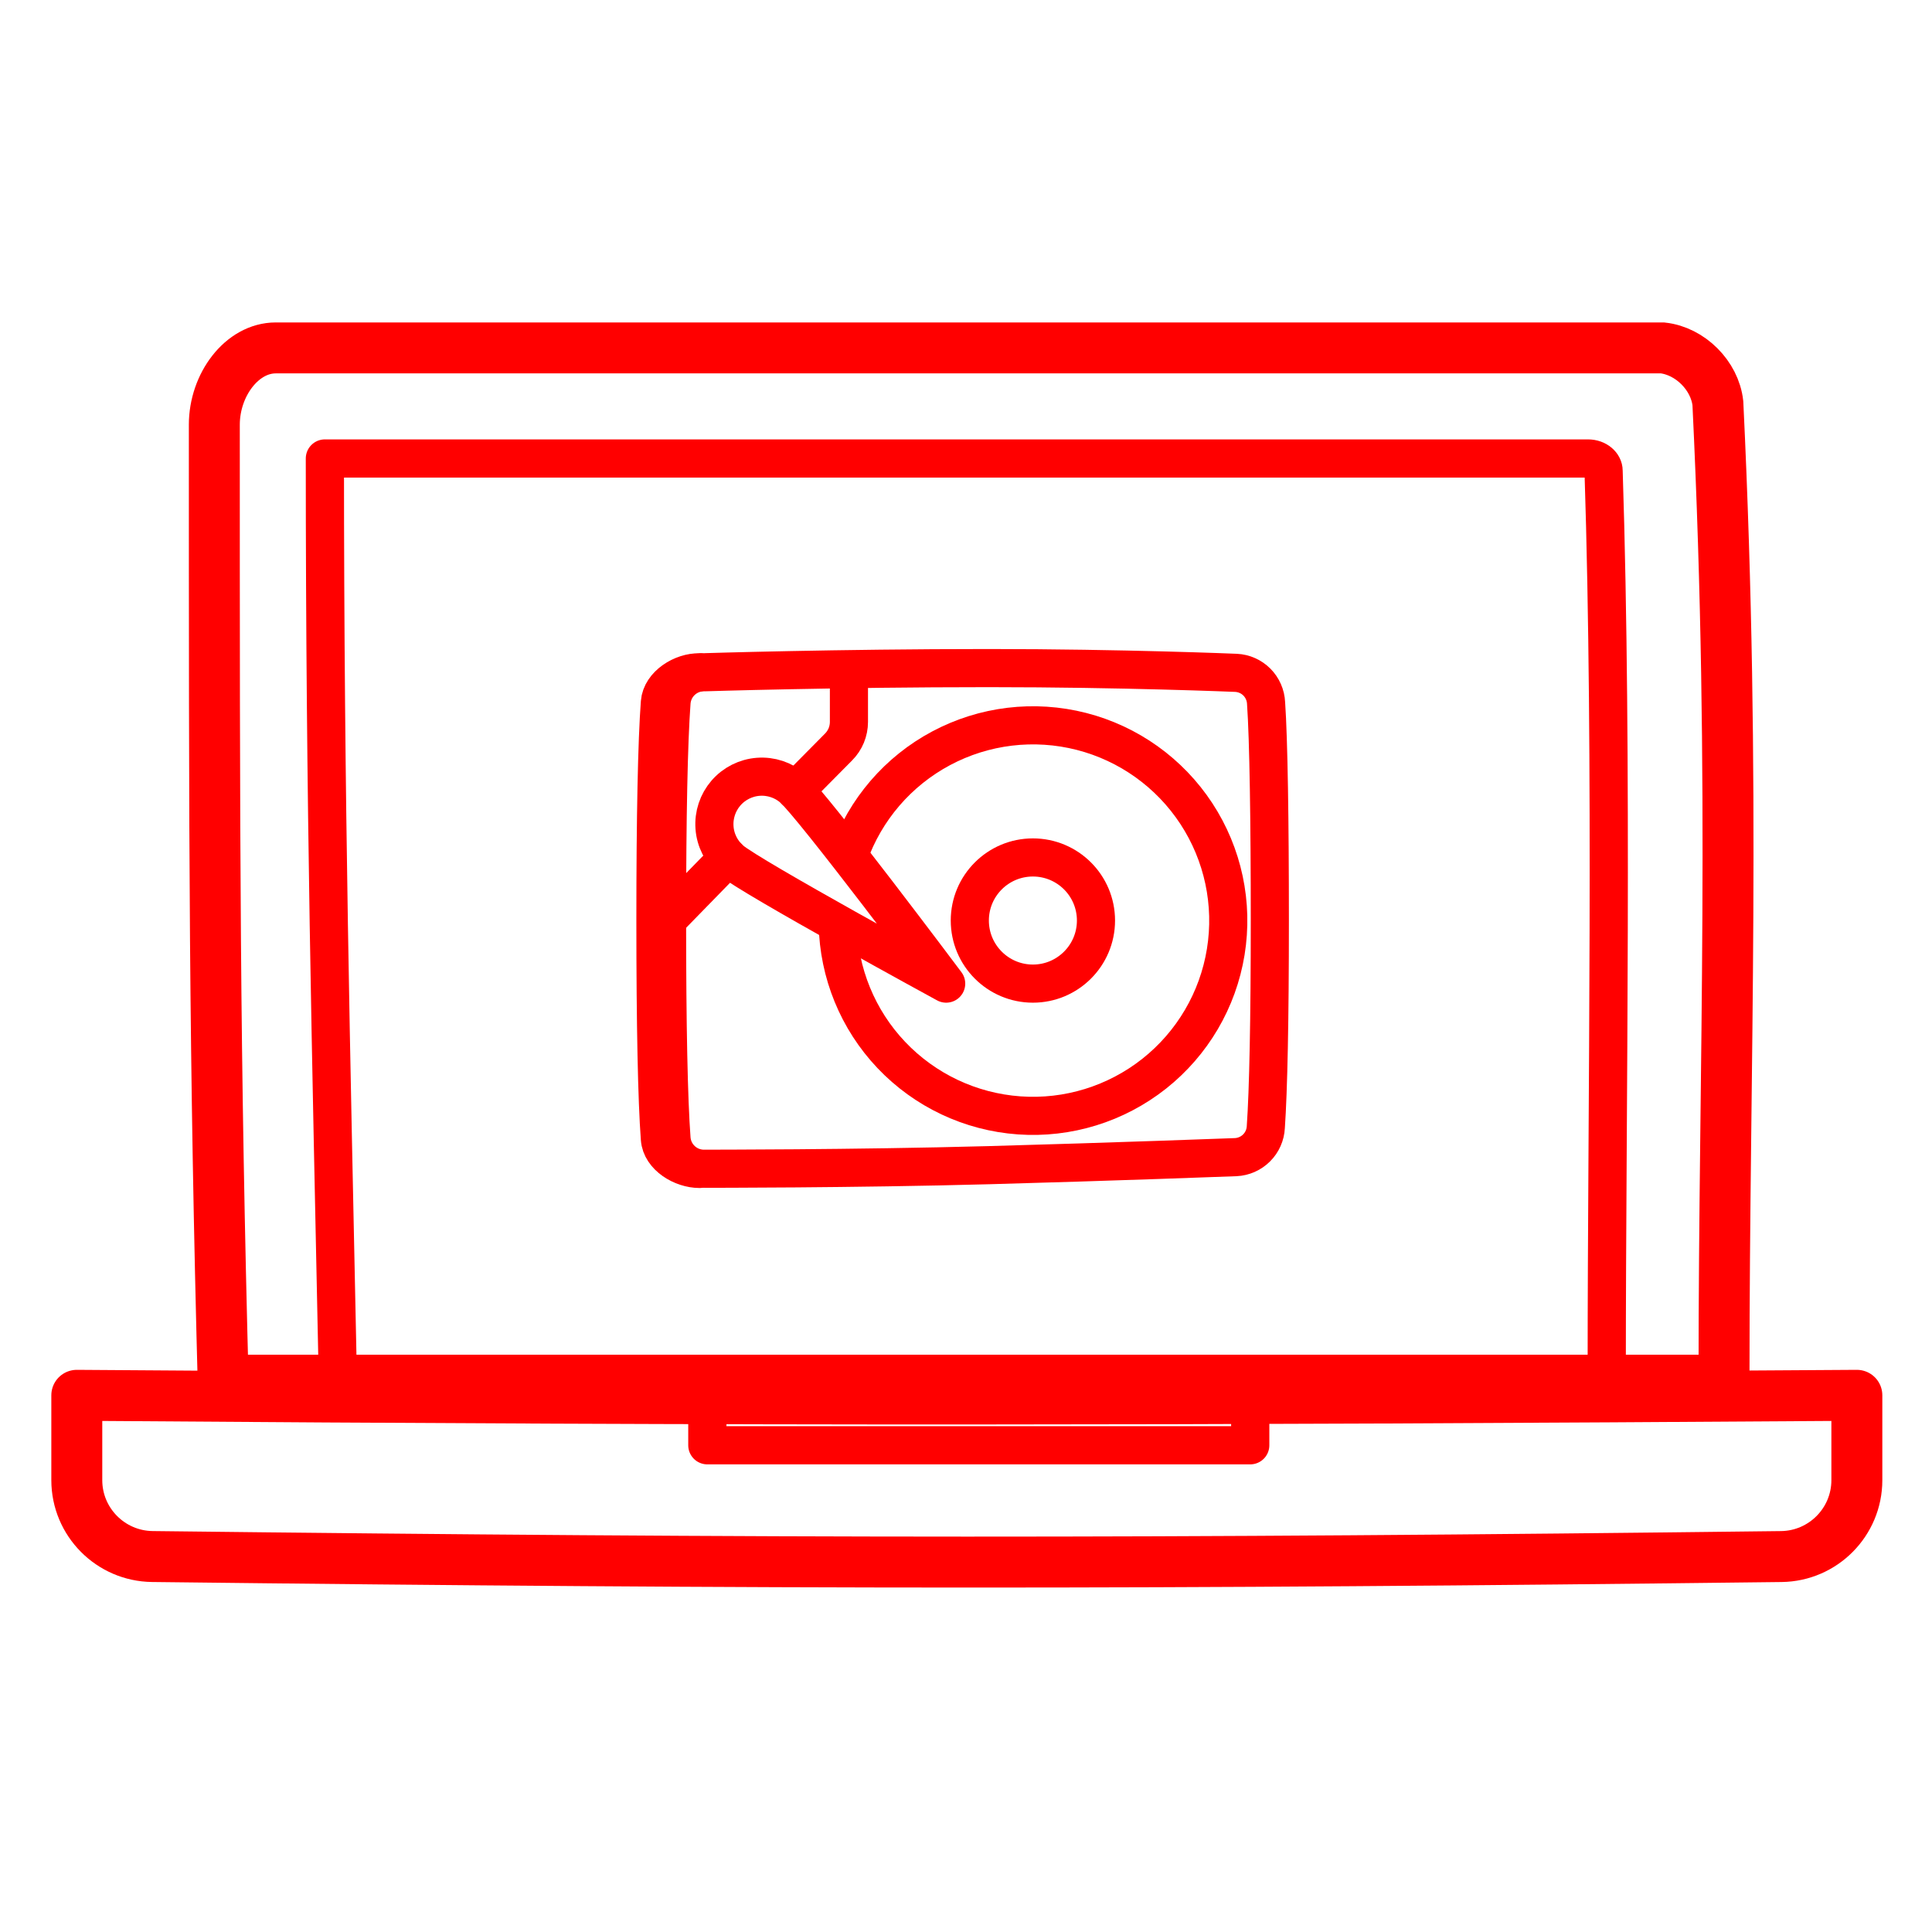 <svg xmlns="http://www.w3.org/2000/svg" width="76" height="76" viewBox="0 0 76 76" fill="none"><path d="M63.205 53.801C63.205 43.531 63.451 29.998 63.081 18.519C63.081 18.278 62.835 18.036 62.465 18.036H12.78C12.78 31.689 13.027 41.476 13.273 53.438" stroke="red" stroke-width="1.503" stroke-linecap="round" stroke-linejoin="round"></path><path d="M67.819 54.042C67.819 41.718 68.302 30.964 67.577 15.861C67.456 14.774 66.49 13.807 65.402 13.686L10.847 13.686C9.518 13.686 8.431 15.136 8.431 16.707C8.431 33.139 8.431 41.476 8.793 54.888" stroke="red" stroke-width="2.004"></path><path d="M67.273 54.042H8.914" stroke="red" stroke-width="1.503"></path><path d="M3.021 54.888C30.54 55.093 45.791 55.072 73.044 54.888V58.226C73.044 59.871 71.717 61.211 70.072 61.231C45.515 61.526 30.539 61.517 5.995 61.23C4.35 61.211 3.021 59.871 3.021 58.225V54.888Z" stroke="red" stroke-width="2.004" stroke-linecap="round" stroke-linejoin="round"></path><rect x="27.825" y="54.042" width="21.356" height="2.811" stroke="red" stroke-width="1.503" stroke-linecap="round" stroke-linejoin="round"></rect><path d="M33.395 33.65C34.035 31.842 35.328 30.339 37.021 29.436C38.714 28.533 40.682 28.297 42.541 28.772C44.399 29.248 46.012 30.402 47.063 32.007C48.113 33.611 48.526 35.551 48.218 37.445C47.911 39.338 46.906 41.048 45.402 42.238C43.897 43.428 42.002 44.013 40.089 43.876C38.175 43.739 36.383 42.892 35.062 41.5C33.742 40.109 32.991 38.273 32.955 36.355" stroke="red" stroke-width="1.5" stroke-linecap="round" stroke-linejoin="round"></path><path d="M38.15 36.211C38.15 37.581 39.261 38.693 40.632 38.693C42.002 38.693 43.113 37.581 43.113 36.211C43.113 34.84 42.002 33.73 40.632 33.73C39.261 33.73 38.15 34.84 38.15 36.211Z" stroke="red" stroke-width="1.5" stroke-linecap="round" stroke-linejoin="round"></path><path d="M28.642 33.73L26.222 36.211" stroke="red" stroke-width="1.5" stroke-linecap="round" stroke-linejoin="round"></path><path d="M33.395 26.935L33.395 28.398C33.395 28.581 33.359 28.763 33.289 28.933C33.218 29.102 33.116 29.256 32.986 29.386L31.286 31.103" stroke="red" stroke-width="1.5" stroke-linecap="round" stroke-linejoin="round"></path><path d="M28.747 33.831C28.373 33.507 28.142 33.047 28.107 32.554C28.071 32.06 28.233 31.572 28.556 31.198C28.88 30.823 29.34 30.593 29.833 30.557C30.327 30.521 30.815 30.683 31.189 31.006C31.971 31.683 37.22 38.693 37.22 38.693C37.22 38.693 29.529 34.502 28.747 33.831Z" stroke="red" stroke-width="1.5" stroke-linecap="round" stroke-linejoin="round"></path><path d="M27.733 26.444C27.733 26.444 32.905 26.281 38.897 26.281C44.169 26.281 48.623 26.468 48.623 26.468C48.932 26.483 49.224 26.613 49.443 26.832C49.661 27.052 49.79 27.345 49.804 27.654C49.905 29.104 49.952 32.312 49.952 36.212C49.952 40.112 49.895 42.888 49.794 44.337C49.779 44.646 49.65 44.938 49.431 45.156C49.213 45.374 48.921 45.504 48.613 45.519C48.613 45.519 43.724 45.703 38.897 45.835C33.583 45.98 27.733 45.975 27.733 45.975C27.402 45.986 27.079 45.868 26.834 45.646C26.588 45.424 26.438 45.116 26.415 44.785C26.301 43.257 26.24 40.327 26.24 36.212C26.24 32.097 26.301 29.185 26.415 27.639C26.437 27.307 26.586 26.998 26.832 26.775C27.078 26.552 27.401 26.433 27.733 26.444Z" stroke="red" stroke-width="1.5" stroke-linecap="round" stroke-linejoin="round"></path><path d="M27.518 45.983C26.828 45.983 26.007 45.487 25.958 44.797C25.844 43.269 25.783 40.335 25.783 36.215C25.783 32.096 25.844 29.162 25.958 27.633C26.011 26.944 26.837 26.43 27.518 26.448" stroke="red" stroke-width="1.5" stroke-linecap="round" stroke-linejoin="round"></path></svg>